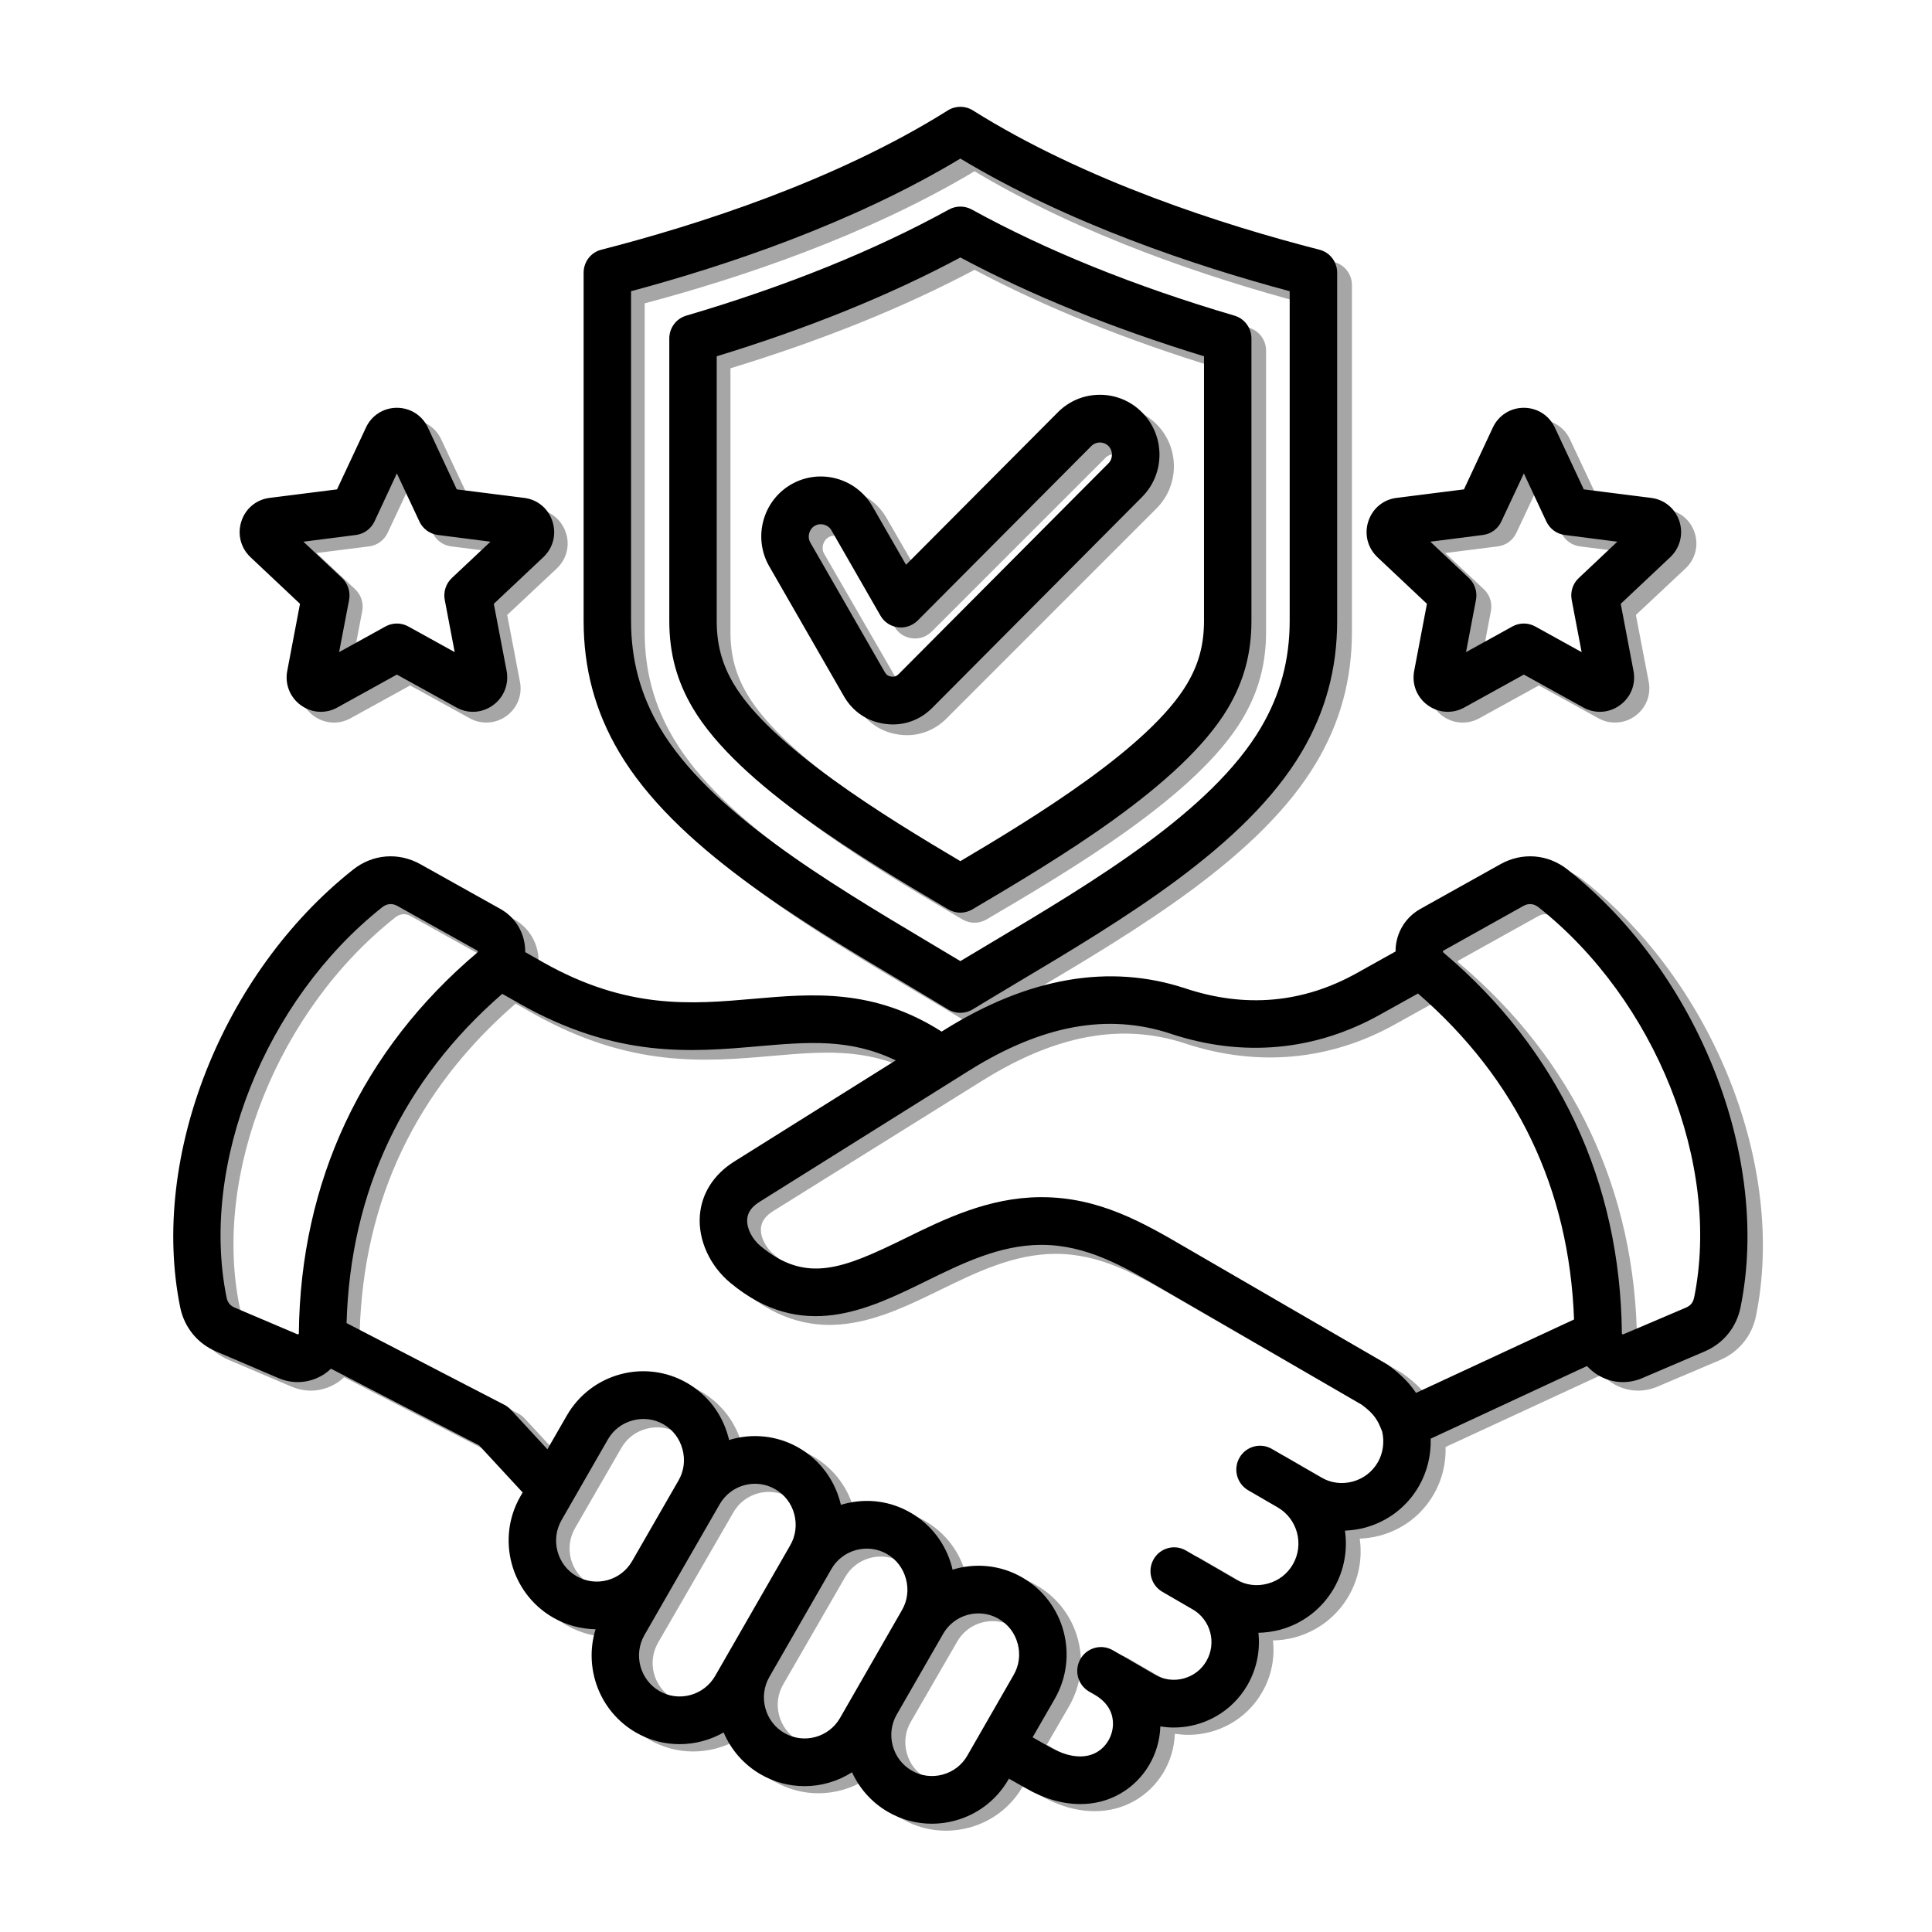 <svg xmlns="http://www.w3.org/2000/svg" xmlns:xlink="http://www.w3.org/1999/xlink" width="150" zoomAndPan="magnify" viewBox="0 0 112.5 112.5" height="150" preserveAspectRatio="xMidYMid meet" version="1.0"><defs><clipPath id="35bf140f1d"><path d="M 10 6.887 L 103 6.887 L 103 106.941 L 10 106.941 Z M 10 6.887 " clip-rule="nonzero"/></clipPath><clipPath id="1b3d3000fc"><path d="M 10 6.141 L 102 6.141 L 102 106.195 L 10 106.195 Z M 10 6.141 " clip-rule="nonzero"/></clipPath></defs><g clip-path="url(#35bf140f1d)"><path fill="#a6a6a6" d="M 92.172 51.238 C 91.023 50.332 89.512 50.211 88.23 50.926 L 83.582 53.512 C 82.754 53.969 82.23 54.773 82.137 55.715 C 82.129 55.805 82.125 55.895 82.125 55.98 L 79.879 57.23 C 76.738 58.98 73.371 59.285 69.871 58.129 C 65.441 56.672 60.703 57.484 55.777 60.555 L 55.652 60.633 C 51.688 58.125 48.133 58.43 44.684 58.73 C 41.062 59.047 37.316 59.371 32.41 56.609 L 31.363 56.02 C 31.363 55.918 31.363 55.816 31.352 55.715 C 31.262 54.773 30.734 53.969 29.906 53.512 L 25.258 50.926 C 23.977 50.211 22.465 50.332 21.316 51.238 C 13.699 57.246 9.461 67.926 11.242 76.633 C 11.48 77.797 12.242 78.73 13.34 79.199 L 16.984 80.746 C 17.348 80.898 17.727 80.977 18.102 80.977 C 18.641 80.977 19.172 80.816 19.648 80.508 C 19.793 80.414 19.918 80.309 20.039 80.195 L 28.672 84.645 L 31.215 87.379 L 31.086 87.602 C 29.668 90.055 30.512 93.211 32.973 94.629 C 33.762 95.086 34.617 95.305 35.469 95.316 C 34.77 97.562 35.688 100.078 37.805 101.301 C 38.598 101.758 39.473 101.988 40.363 101.988 C 40.812 101.988 41.266 101.93 41.711 101.809 C 42.145 101.691 42.559 101.523 42.938 101.305 C 43.371 102.324 44.117 103.172 45.09 103.734 C 45.898 104.199 46.781 104.422 47.652 104.422 C 48.633 104.422 49.598 104.141 50.426 103.617 C 50.867 104.578 51.59 105.375 52.52 105.914 C 53.309 106.371 54.188 106.602 55.078 106.602 C 55.523 106.602 55.98 106.543 56.422 106.426 C 57.754 106.07 58.863 105.219 59.551 104.035 L 59.574 103.988 L 60.559 104.539 C 61.621 105.156 62.711 105.465 63.742 105.465 C 64.578 105.465 65.379 105.258 66.09 104.848 C 67.48 104.047 68.355 102.566 68.41 100.957 C 68.672 100.996 68.93 101.02 69.195 101.02 C 70.906 101.02 72.578 100.133 73.492 98.543 C 74.043 97.594 74.238 96.535 74.125 95.523 C 74.547 95.516 74.965 95.457 75.383 95.348 C 76.723 94.988 77.844 94.129 78.535 92.934 C 79.141 91.883 79.336 90.711 79.176 89.594 C 79.562 89.578 79.953 89.523 80.34 89.422 C 81.684 89.062 82.801 88.207 83.488 87.012 C 83.973 86.18 84.203 85.219 84.176 84.258 L 93.289 80.043 C 93.449 80.215 93.637 80.371 93.84 80.508 C 94.316 80.82 94.848 80.977 95.387 80.977 C 95.762 80.977 96.141 80.898 96.508 80.746 L 100.152 79.199 C 101.246 78.73 102.012 77.797 102.25 76.633 C 104.027 67.926 99.789 57.246 92.172 51.238 Z M 18.16 78.168 C 18.16 78.168 18.152 78.18 18.133 78.191 C 18.109 78.207 18.102 78.211 18.102 78.211 C 18.102 78.211 18.09 78.207 18.066 78.195 L 14.418 76.648 C 14.156 76.539 14.008 76.355 13.949 76.074 C 12.371 68.34 16.191 58.809 23.031 53.41 C 23.301 53.199 23.613 53.176 23.914 53.344 L 28.562 55.93 C 28.582 55.938 28.59 55.945 28.59 55.945 C 28.594 55.945 28.594 55.961 28.598 55.98 C 28.598 56.008 28.598 56.016 28.598 56.016 C 28.594 56.02 28.594 56.027 28.574 56.043 C 21.852 61.699 18.254 69.336 18.164 78.137 C 18.164 78.156 18.16 78.168 18.16 78.168 Z M 33.484 88.984 L 36.188 84.301 C 36.504 83.754 37.016 83.363 37.633 83.199 C 38.25 83.031 38.891 83.113 39.438 83.43 C 39.984 83.746 40.375 84.258 40.539 84.875 C 40.707 85.492 40.625 86.133 40.309 86.68 L 37.602 91.363 C 36.949 92.5 35.488 92.887 34.352 92.234 C 33.219 91.578 32.828 90.121 33.484 88.984 Z M 40.992 99.137 C 40.379 99.301 39.738 99.219 39.191 98.902 C 38.055 98.246 37.664 96.789 38.32 95.652 L 40 92.746 L 42.707 88.062 C 43.359 86.926 44.816 86.535 45.953 87.191 C 46.5 87.508 46.891 88.02 47.059 88.637 C 47.223 89.254 47.137 89.895 46.824 90.441 L 42.441 98.031 C 42.125 98.578 41.613 98.969 40.992 99.137 Z M 46.473 101.336 C 45.926 101.02 45.535 100.508 45.371 99.895 C 45.203 99.277 45.289 98.637 45.602 98.09 L 49.219 91.824 C 49.535 91.277 50.047 90.887 50.664 90.719 C 51.285 90.555 51.922 90.641 52.469 90.953 C 53.016 91.27 53.41 91.781 53.574 92.398 C 53.738 93.016 53.656 93.656 53.34 94.203 L 49.723 100.469 C 49.07 101.602 47.609 101.996 46.473 101.336 Z M 55.707 103.754 C 55.094 103.914 54.449 103.836 53.902 103.516 C 53.355 103.203 52.965 102.691 52.801 102.074 C 52.633 101.457 52.715 100.816 53.031 100.27 L 55.738 95.59 C 56.176 94.824 56.98 94.398 57.801 94.398 C 58.203 94.398 58.613 94.5 58.988 94.719 C 59.535 95.031 59.922 95.543 60.09 96.164 C 60.254 96.777 60.172 97.418 59.855 97.965 L 57.152 102.648 C 56.836 103.195 56.324 103.59 55.707 103.754 Z M 81.094 85.625 C 80.77 86.184 80.25 86.582 79.621 86.746 C 78.996 86.918 78.344 86.832 77.785 86.508 L 76.637 85.848 C 76.637 85.848 76.637 85.848 76.633 85.844 L 74.914 84.855 C 74.254 84.473 73.406 84.695 73.023 85.359 C 72.641 86.02 72.871 86.867 73.531 87.25 L 75.25 88.242 C 76.41 88.914 76.805 90.395 76.137 91.551 C 75.816 92.105 75.293 92.504 74.668 92.672 C 74.039 92.844 73.387 92.758 72.828 92.438 L 71.68 91.773 C 71.68 91.773 71.68 91.773 71.68 91.77 L 69.906 90.75 C 69.246 90.367 68.398 90.594 68.016 91.254 C 67.637 91.918 67.863 92.766 68.523 93.145 L 70.293 94.168 C 70.293 94.168 70.293 94.168 70.297 94.168 C 71.34 94.773 71.703 96.113 71.098 97.16 C 70.805 97.664 70.332 98.023 69.766 98.176 C 69.199 98.328 68.609 98.25 68.105 97.961 L 65.965 96.727 C 65.961 96.727 65.961 96.723 65.961 96.723 C 65.961 96.723 65.637 96.535 65.637 96.535 C 64.977 96.152 64.129 96.379 63.746 97.043 C 63.363 97.703 63.594 98.551 64.254 98.934 L 64.578 99.117 C 65.461 99.633 65.648 100.312 65.648 100.797 C 65.648 101.473 65.277 102.121 64.707 102.453 C 63.984 102.867 63.008 102.758 61.93 102.137 L 60.957 101.59 L 62.254 99.352 C 63.672 96.891 62.828 93.738 60.367 92.32 C 59.082 91.574 57.605 91.453 56.289 91.859 C 56.273 91.801 56.262 91.742 56.246 91.684 C 55.891 90.352 55.039 89.242 53.855 88.559 C 52.664 87.871 51.281 87.691 49.949 88.047 C 49.891 88.062 49.832 88.082 49.777 88.098 C 49.465 86.754 48.621 85.535 47.336 84.797 C 46.051 84.055 44.574 83.93 43.254 84.336 C 43.242 84.277 43.23 84.219 43.211 84.16 C 42.855 82.828 42.008 81.719 40.82 81.031 C 38.363 79.613 35.207 80.457 33.789 82.918 L 32.66 84.871 L 30.535 82.582 C 30.426 82.465 30.297 82.371 30.156 82.297 L 20.945 77.547 C 21.172 69.887 24.227 63.465 30.023 58.441 L 31.055 59.023 C 36.703 62.199 41.07 61.824 44.926 61.488 C 47.867 61.234 50.301 61.023 52.973 62.305 L 43.555 68.176 C 42.348 68.93 41.633 70.055 41.547 71.344 C 41.453 72.742 42.137 74.227 43.328 75.215 C 47.488 78.656 51.328 76.781 54.711 75.129 C 56.828 74.094 59.02 73.027 61.422 73.012 L 61.473 73.012 C 64.102 73.012 66.23 74.246 68.488 75.555 L 80.145 82.281 C 80.941 82.863 81.105 83.23 81.344 83.852 C 81.488 84.457 81.398 85.102 81.094 85.625 Z M 81.594 79.922 L 70.156 73.32 L 69.871 73.156 C 67.398 71.723 64.84 70.242 61.473 70.242 C 61.453 70.242 61.426 70.242 61.406 70.242 C 58.371 70.262 55.781 71.527 53.496 72.645 C 49.91 74.395 47.75 75.281 45.094 73.082 C 44.59 72.664 44.273 72.039 44.309 71.527 C 44.336 71.137 44.566 70.805 45.02 70.523 L 57.242 62.902 C 61.496 60.254 65.34 59.551 69 60.758 C 73.207 62.145 77.434 61.762 81.223 59.652 L 83.438 58.422 C 89.199 63.402 92.258 69.758 92.535 77.34 L 83.316 81.605 C 82.988 81.105 82.504 80.57 81.707 79.996 C 81.668 79.969 81.629 79.945 81.594 79.922 Z M 99.535 76.074 C 99.48 76.355 99.332 76.539 99.066 76.648 L 95.422 78.195 C 95.398 78.207 95.387 78.211 95.387 78.211 C 95.387 78.211 95.379 78.207 95.355 78.191 C 95.34 78.18 95.328 78.168 95.328 78.168 C 95.328 78.168 95.324 78.156 95.324 78.133 C 95.238 69.336 91.637 61.699 84.918 56.043 C 84.898 56.027 84.891 56.02 84.891 56.02 C 84.891 56.016 84.891 56.008 84.891 55.98 C 84.895 55.961 84.898 55.945 84.898 55.945 C 84.902 55.945 84.906 55.938 84.93 55.93 L 89.578 53.344 C 89.879 53.176 90.188 53.199 90.457 53.41 C 97.301 58.809 101.117 68.34 99.539 76.074 Z M 53.562 57.871 C 54.41 58.375 55.234 58.863 56.027 59.344 C 56.246 59.477 56.496 59.543 56.746 59.543 C 56.992 59.543 57.242 59.477 57.461 59.344 C 58.254 58.863 59.078 58.375 59.926 57.871 C 66.242 54.129 73.402 49.879 76.648 44.406 C 78.043 42.062 78.723 39.574 78.723 36.793 L 78.723 16.598 C 78.723 15.965 78.293 15.41 77.68 15.258 C 72.078 13.824 64.027 11.266 57.477 7.176 C 57.027 6.895 56.461 6.895 56.012 7.176 C 49.461 11.266 41.41 13.824 35.812 15.258 C 35.195 15.41 34.77 15.965 34.77 16.598 L 34.77 36.793 C 34.77 39.574 35.445 42.062 36.84 44.406 C 40.09 49.879 47.246 54.125 53.562 57.871 Z M 37.539 17.664 C 43.043 16.203 50.445 13.742 56.746 9.973 C 63.043 13.742 70.449 16.203 75.953 17.664 L 75.953 36.793 C 75.953 39.059 75.402 41.09 74.273 42.996 C 71.383 47.859 64.547 51.914 58.516 55.492 C 57.914 55.848 57.324 56.199 56.746 56.543 C 56.168 56.199 55.578 55.848 54.977 55.492 C 48.945 51.914 42.105 47.859 39.219 42.996 C 38.086 41.09 37.539 39.059 37.539 36.793 Z M 56.043 53.539 C 56.262 53.668 56.5 53.73 56.746 53.73 C 56.988 53.73 57.23 53.668 57.445 53.539 C 62.32 50.676 69.688 46.34 72.352 41.855 C 73.285 40.281 73.723 38.672 73.723 36.793 L 73.723 20.41 C 73.723 19.797 73.316 19.258 72.727 19.082 C 66.906 17.379 61.754 15.305 57.41 12.926 C 56.996 12.699 56.496 12.699 56.082 12.926 C 51.738 15.305 46.586 17.379 40.762 19.082 C 40.172 19.258 39.77 19.797 39.77 20.41 L 39.77 36.793 C 39.77 38.672 40.203 40.281 41.137 41.855 C 43.801 46.34 51.168 50.676 56.043 53.539 Z M 42.535 21.445 C 47.855 19.824 52.629 17.898 56.746 15.711 C 60.863 17.898 65.637 19.824 70.953 21.445 L 70.953 36.793 C 70.953 38.172 70.652 39.301 69.973 40.441 C 67.789 44.113 61.137 48.152 56.746 50.742 C 52.352 48.152 45.699 44.113 43.52 40.441 C 42.84 39.301 42.535 38.172 42.535 36.793 Z M 49.949 41.168 C 50.469 42.07 51.328 42.645 52.359 42.777 C 52.512 42.797 52.66 42.809 52.809 42.809 C 53.676 42.809 54.473 42.473 55.105 41.848 L 67.34 29.609 C 68.695 28.254 68.695 26.051 67.34 24.695 C 66.684 24.043 65.812 23.68 64.883 23.68 C 63.953 23.68 63.082 24.043 62.426 24.695 L 53.574 33.543 L 51.621 30.156 C 50.66 28.5 48.531 27.926 46.871 28.883 C 45.211 29.844 44.641 31.973 45.598 33.633 Z M 48.254 31.281 C 48.586 31.09 49.031 31.207 49.223 31.543 L 52.082 36.488 C 52.293 36.863 52.672 37.113 53.098 37.168 C 53.523 37.227 53.953 37.078 54.254 36.777 L 64.379 26.652 C 64.559 26.473 64.773 26.449 64.883 26.449 C 64.992 26.449 65.207 26.473 65.383 26.652 C 65.652 26.922 65.652 27.383 65.383 27.652 L 53.145 39.887 C 53.02 40.016 52.895 40.059 52.719 40.031 C 52.543 40.012 52.434 39.938 52.344 39.781 L 47.992 32.25 C 47.801 31.918 47.922 31.473 48.254 31.281 Z M 83.957 35.809 L 83.211 39.695 C 83.062 40.469 83.367 41.23 84 41.691 C 84.633 42.152 85.453 42.203 86.141 41.824 L 89.609 39.914 L 93.078 41.824 C 93.379 41.996 93.715 42.074 94.043 42.074 C 94.453 42.074 94.863 41.949 95.215 41.691 C 95.848 41.23 96.152 40.469 96.004 39.699 L 95.258 35.809 L 98.145 33.102 C 98.719 32.562 98.922 31.77 98.68 31.023 C 98.441 30.281 97.805 29.754 97.027 29.66 L 93.102 29.164 L 91.418 25.582 C 91.086 24.871 90.391 24.434 89.609 24.434 C 88.824 24.434 88.133 24.871 87.797 25.582 L 86.113 29.164 L 82.188 29.66 C 81.41 29.754 80.777 30.281 80.535 31.023 C 80.293 31.77 80.496 32.562 81.066 33.102 Z M 87.215 31.816 C 87.688 31.758 88.094 31.461 88.297 31.031 L 89.609 28.238 L 90.918 31.031 C 91.121 31.461 91.531 31.758 92 31.816 L 95.059 32.203 L 92.809 34.312 C 92.461 34.637 92.309 35.113 92.398 35.582 L 92.977 38.613 L 90.277 37.121 C 89.859 36.895 89.355 36.895 88.941 37.121 L 86.238 38.613 L 86.816 35.582 C 86.906 35.113 86.75 34.637 86.406 34.312 L 84.156 32.203 L 87.219 31.816 Z M 18.23 35.809 L 17.488 39.695 C 17.34 40.469 17.641 41.23 18.273 41.691 C 18.906 42.152 19.727 42.203 20.414 41.824 L 23.883 39.914 L 27.352 41.824 C 27.656 41.996 27.988 42.074 28.316 42.074 C 28.727 42.074 29.137 41.949 29.492 41.691 C 30.125 41.23 30.426 40.469 30.277 39.699 L 29.535 35.809 L 32.422 33.102 C 32.992 32.562 33.199 31.77 32.953 31.023 C 32.711 30.281 32.078 29.754 31.305 29.66 L 27.375 29.164 L 25.691 25.582 C 25.359 24.871 24.664 24.434 23.883 24.434 C 23.102 24.434 22.406 24.871 22.074 25.582 L 20.391 29.164 L 16.461 29.66 C 15.684 29.754 15.051 30.281 14.809 31.023 C 14.566 31.77 14.773 32.562 15.344 33.102 Z M 21.492 31.816 C 21.961 31.758 22.367 31.461 22.57 31.031 L 23.883 28.238 L 25.195 31.031 C 25.395 31.461 25.801 31.758 26.273 31.816 L 29.336 32.203 L 27.086 34.312 C 26.738 34.637 26.586 35.113 26.672 35.582 L 27.25 38.613 L 24.547 37.121 C 24.133 36.895 23.633 36.895 23.215 37.121 L 20.512 38.613 L 21.094 35.582 C 21.18 35.113 21.027 34.637 20.68 34.312 L 18.43 32.203 Z M 21.492 31.816 " fill-opacity="1" fill-rule="nonzero"/></g><g clip-path="url(#1b3d3000fc)"><path fill="#000000" d="M 91.293 50.645 C 90.145 49.73 88.637 49.609 87.359 50.328 L 82.715 52.922 C 81.891 53.383 81.367 54.188 81.273 55.133 C 81.266 55.223 81.266 55.312 81.266 55.402 L 79.02 56.656 C 75.883 58.41 72.52 58.715 69.027 57.555 C 64.605 56.094 59.871 56.91 54.957 59.992 L 54.832 60.07 C 50.875 57.551 47.324 57.859 43.883 58.16 C 40.266 58.477 36.523 58.801 31.625 56.035 L 30.582 55.441 C 30.582 55.34 30.582 55.238 30.57 55.133 C 30.48 54.188 29.953 53.383 29.129 52.922 L 24.488 50.328 C 23.207 49.609 21.699 49.73 20.551 50.645 C 12.945 56.672 8.715 67.387 10.492 76.121 C 10.73 77.289 11.492 78.23 12.586 78.695 L 16.223 80.25 C 16.59 80.406 16.969 80.48 17.34 80.48 C 17.879 80.48 18.41 80.32 18.887 80.012 C 19.027 79.918 19.156 79.809 19.273 79.699 L 27.895 84.16 L 30.434 86.906 L 30.305 87.129 C 28.887 89.59 29.734 92.754 32.188 94.18 C 32.973 94.637 33.832 94.855 34.68 94.871 C 33.984 97.121 34.898 99.645 37.016 100.875 C 37.805 101.332 38.68 101.562 39.566 101.562 C 40.016 101.562 40.469 101.504 40.914 101.383 C 41.348 101.266 41.758 101.098 42.137 100.879 C 42.57 101.902 43.316 102.75 44.285 103.316 C 45.094 103.785 45.977 104.008 46.848 104.008 C 47.824 104.008 48.785 103.727 49.613 103.199 C 50.055 104.16 50.773 104.965 51.703 105.504 C 52.492 105.961 53.367 106.195 54.258 106.195 C 54.703 106.195 55.156 106.137 55.602 106.016 C 56.93 105.66 58.039 104.805 58.723 103.617 L 58.746 103.57 L 59.73 104.125 C 60.793 104.742 61.879 105.051 62.906 105.051 C 63.742 105.051 64.543 104.848 65.25 104.434 C 66.641 103.629 67.516 102.145 67.566 100.527 C 67.828 100.57 68.09 100.594 68.352 100.594 C 70.062 100.594 71.73 99.703 72.645 98.109 C 73.191 97.152 73.387 96.094 73.277 95.078 C 73.695 95.066 74.113 95.012 74.531 94.902 C 75.871 94.539 76.984 93.68 77.676 92.48 C 78.281 91.426 78.477 90.25 78.316 89.129 C 78.703 89.113 79.094 89.059 79.477 88.957 C 80.82 88.594 81.938 87.734 82.625 86.535 C 83.105 85.703 83.336 84.738 83.309 83.773 L 92.41 79.543 C 92.57 79.715 92.754 79.875 92.957 80.012 C 93.434 80.324 93.965 80.48 94.504 80.48 C 94.875 80.48 95.258 80.406 95.621 80.25 L 99.258 78.695 C 100.352 78.23 101.117 77.289 101.352 76.121 C 103.129 67.387 98.898 56.672 91.293 50.645 Z M 17.398 77.664 C 17.398 77.664 17.391 77.672 17.371 77.688 C 17.352 77.703 17.34 77.703 17.34 77.703 C 17.34 77.703 17.328 77.703 17.309 77.691 L 13.664 76.141 C 13.402 76.027 13.254 75.844 13.195 75.562 C 11.621 67.801 15.434 58.238 22.262 52.824 C 22.531 52.613 22.844 52.586 23.141 52.754 L 27.785 55.348 C 27.805 55.359 27.812 55.367 27.812 55.367 C 27.812 55.367 27.816 55.379 27.82 55.402 C 27.82 55.426 27.82 55.434 27.82 55.434 C 27.816 55.438 27.812 55.449 27.797 55.465 C 21.086 61.137 17.492 68.805 17.402 77.629 C 17.402 77.652 17.398 77.664 17.398 77.664 Z M 32.699 88.516 L 35.398 83.816 C 35.711 83.27 36.223 82.875 36.84 82.711 C 37.457 82.543 38.098 82.625 38.641 82.941 C 39.188 83.258 39.578 83.773 39.742 84.395 C 39.91 85.012 39.828 85.656 39.512 86.203 L 36.809 90.902 C 36.156 92.043 34.699 92.434 33.566 91.777 C 32.434 91.121 32.043 89.656 32.699 88.516 Z M 40.195 98.703 C 39.582 98.867 38.941 98.785 38.395 98.469 C 37.266 97.812 36.871 96.348 37.527 95.207 L 39.203 92.289 L 41.906 87.594 C 42.559 86.453 44.016 86.059 45.148 86.719 C 45.691 87.035 46.086 87.547 46.25 88.168 C 46.414 88.785 46.332 89.43 46.016 89.98 L 41.641 97.594 C 41.324 98.141 40.812 98.535 40.195 98.703 Z M 45.668 100.91 C 45.121 100.594 44.73 100.078 44.566 99.465 C 44.398 98.844 44.484 98.203 44.797 97.652 L 48.41 91.367 C 48.723 90.82 49.234 90.426 49.852 90.258 C 50.469 90.094 51.109 90.176 51.652 90.492 C 52.199 90.809 52.59 91.324 52.754 91.945 C 52.922 92.559 52.84 93.207 52.523 93.754 L 48.914 100.039 C 48.258 101.176 46.805 101.57 45.668 100.91 Z M 54.887 103.336 C 54.273 103.5 53.629 103.418 53.086 103.098 C 52.539 102.781 52.148 102.27 51.984 101.652 C 51.816 101.031 51.902 100.391 52.215 99.84 L 54.918 95.141 C 55.355 94.375 56.156 93.949 56.977 93.949 C 57.379 93.949 57.789 94.051 58.16 94.27 C 58.707 94.586 59.098 95.098 59.262 95.719 C 59.426 96.336 59.344 96.98 59.027 97.527 L 56.328 102.227 C 56.016 102.777 55.504 103.168 54.887 103.336 Z M 80.23 85.148 C 79.91 85.703 79.391 86.105 78.762 86.273 C 78.137 86.441 77.484 86.355 76.93 86.031 L 75.785 85.371 C 75.785 85.371 75.785 85.371 75.781 85.367 L 74.062 84.371 C 73.402 83.988 72.559 84.215 72.176 84.879 C 71.793 85.543 72.02 86.391 72.68 86.777 L 74.398 87.773 C 75.555 88.445 75.949 89.934 75.285 91.09 C 74.965 91.648 74.441 92.051 73.816 92.215 C 73.191 92.387 72.539 92.305 71.98 91.98 L 70.832 91.312 L 69.062 90.289 C 68.402 89.902 67.559 90.129 67.176 90.793 C 66.797 91.461 67.023 92.309 67.684 92.691 L 69.449 93.715 C 69.449 93.715 69.449 93.715 69.453 93.715 C 70.496 94.324 70.855 95.668 70.25 96.719 C 69.961 97.227 69.488 97.586 68.922 97.738 C 68.355 97.891 67.77 97.812 67.266 97.523 L 65.129 96.281 C 65.125 96.281 65.125 96.281 65.125 96.281 C 65.121 96.281 64.801 96.094 64.801 96.094 C 64.141 95.711 63.297 95.938 62.914 96.602 C 62.531 97.266 62.758 98.113 63.418 98.5 L 63.742 98.684 C 64.625 99.199 64.809 99.883 64.809 100.367 C 64.809 101.047 64.441 101.699 63.871 102.027 C 63.152 102.445 62.172 102.336 61.098 101.715 L 60.129 101.164 L 61.422 98.918 C 62.836 96.449 61.996 93.285 59.539 91.863 C 58.258 91.117 56.781 90.996 55.465 91.402 C 55.453 91.344 55.441 91.285 55.426 91.223 C 55.066 89.891 54.219 88.777 53.035 88.09 C 51.848 87.398 50.465 87.219 49.137 87.578 C 49.078 87.594 49.02 87.609 48.965 87.625 C 48.652 86.277 47.812 85.059 46.527 84.312 C 45.246 83.57 43.77 83.445 42.453 83.852 C 42.441 83.793 42.43 83.734 42.41 83.676 C 42.055 82.34 41.207 81.227 40.023 80.539 C 37.57 79.113 34.422 79.961 33.004 82.43 L 31.875 84.391 L 29.754 82.094 C 29.645 81.977 29.516 81.879 29.375 81.805 L 20.18 77.043 C 20.406 69.355 23.457 62.91 29.246 57.871 L 30.273 58.453 C 35.914 61.641 40.273 61.262 44.121 60.926 C 47.059 60.672 49.488 60.461 52.156 61.746 L 42.754 67.637 C 41.547 68.395 40.836 69.523 40.75 70.816 C 40.656 72.219 41.336 73.711 42.527 74.699 C 46.68 78.152 50.512 76.273 53.895 74.613 C 56.004 73.578 58.191 72.504 60.59 72.488 L 60.641 72.488 C 63.266 72.488 65.395 73.727 67.648 75.039 L 79.285 81.789 C 80.078 82.375 80.242 82.746 80.484 83.363 C 80.625 83.973 80.535 84.621 80.23 85.148 Z M 80.73 79.422 L 69.312 72.797 L 69.031 72.633 C 66.559 71.195 64.004 69.711 60.645 69.711 C 60.621 69.711 60.598 69.711 60.574 69.711 C 57.543 69.73 54.961 71 52.68 72.121 C 49.098 73.875 46.941 74.766 44.289 72.559 C 43.785 72.141 43.473 71.516 43.508 71 C 43.535 70.605 43.766 70.273 44.215 69.992 L 56.418 62.348 C 60.664 59.688 64.504 58.98 68.16 60.191 C 72.355 61.586 76.574 61.199 80.359 59.082 L 82.57 57.852 C 88.328 62.848 91.379 69.227 91.656 76.832 L 82.453 81.109 C 82.125 80.609 81.641 80.074 80.844 79.496 C 80.809 79.473 80.766 79.445 80.73 79.422 Z M 98.645 75.562 C 98.59 75.844 98.441 76.027 98.176 76.141 L 94.539 77.691 C 94.516 77.703 94.504 77.703 94.504 77.703 C 94.504 77.703 94.496 77.703 94.473 77.688 C 94.453 77.672 94.445 77.664 94.445 77.664 C 94.445 77.664 94.441 77.652 94.441 77.629 C 94.352 68.805 90.758 61.137 84.047 55.465 C 84.031 55.449 84.023 55.438 84.023 55.438 C 84.023 55.434 84.023 55.426 84.023 55.402 C 84.027 55.379 84.031 55.367 84.031 55.367 C 84.035 55.367 84.039 55.359 84.062 55.348 L 88.703 52.754 C 89 52.586 89.312 52.613 89.582 52.824 C 96.414 58.238 100.223 67.801 98.648 75.562 Z M 52.746 57.297 C 53.59 57.805 54.414 58.293 55.207 58.777 C 55.426 58.91 55.676 58.977 55.922 58.977 C 56.168 58.977 56.418 58.91 56.637 58.777 C 57.43 58.293 58.254 57.805 59.098 57.297 C 65.406 53.543 72.555 49.281 75.797 43.789 C 77.188 41.434 77.863 38.938 77.863 36.148 L 77.863 15.883 C 77.863 15.246 77.438 14.691 76.824 14.539 C 71.23 13.102 63.195 10.535 56.652 6.43 C 56.207 6.148 55.637 6.148 55.191 6.43 C 48.648 10.535 40.613 13.102 35.023 14.539 C 34.406 14.691 33.984 15.246 33.984 15.883 L 33.984 36.148 C 33.984 38.938 34.656 41.434 36.047 43.789 C 39.293 49.281 46.438 53.539 52.746 57.297 Z M 36.746 16.957 C 42.242 15.484 49.633 13.02 55.922 9.234 C 62.211 13.02 69.602 15.484 75.098 16.957 L 75.098 36.148 C 75.098 38.422 74.551 40.457 73.422 42.371 C 70.539 47.254 63.711 51.32 57.688 54.91 C 57.09 55.27 56.5 55.621 55.922 55.965 C 55.344 55.621 54.758 55.27 54.156 54.91 C 48.137 51.32 41.309 47.254 38.422 42.371 C 37.293 40.457 36.746 38.422 36.746 36.148 Z M 55.223 52.953 C 55.438 53.078 55.68 53.145 55.922 53.145 C 56.164 53.145 56.406 53.078 56.621 52.953 C 61.488 50.078 68.844 45.727 71.508 41.227 C 72.438 39.648 72.871 38.035 72.871 36.148 L 72.871 19.711 C 72.871 19.094 72.469 18.551 71.879 18.379 C 66.066 16.668 60.922 14.586 56.586 12.199 C 56.172 11.973 55.672 11.973 55.258 12.199 C 50.922 14.586 45.777 16.668 39.965 18.379 C 39.375 18.551 38.973 19.094 38.973 19.711 L 38.973 36.148 C 38.973 38.035 39.406 39.648 40.34 41.227 C 43 45.727 50.355 50.078 55.223 52.953 Z M 41.734 20.746 C 47.047 19.121 51.812 17.191 55.922 14.992 C 60.035 17.191 64.797 19.121 70.109 20.746 L 70.109 36.148 C 70.109 37.531 69.805 38.664 69.129 39.809 C 66.949 43.492 60.309 47.547 55.922 50.145 C 51.535 47.547 44.895 43.492 42.715 39.809 C 42.039 38.664 41.734 37.531 41.734 36.148 Z M 49.137 40.535 C 49.656 41.441 50.512 42.02 51.543 42.152 C 51.695 42.172 51.844 42.184 51.992 42.184 C 52.855 42.184 53.656 41.848 54.285 41.219 L 66.5 28.941 C 67.855 27.582 67.855 25.367 66.5 24.012 C 65.848 23.352 64.973 22.988 64.047 22.988 C 63.117 22.988 62.246 23.352 61.594 24.012 L 52.758 32.887 L 50.805 29.488 C 49.848 27.824 47.723 27.25 46.062 28.211 C 44.406 29.172 43.836 31.312 44.793 32.977 Z M 47.445 30.617 C 47.777 30.426 48.223 30.543 48.414 30.879 L 51.266 35.844 C 51.477 36.219 51.855 36.469 52.281 36.527 C 52.707 36.582 53.133 36.434 53.438 36.133 L 63.547 25.973 C 63.727 25.793 63.938 25.766 64.047 25.766 C 64.156 25.766 64.371 25.793 64.547 25.973 C 64.816 26.246 64.816 26.707 64.547 26.977 L 52.328 39.254 C 52.203 39.379 52.078 39.422 51.902 39.398 C 51.727 39.375 51.617 39.301 51.527 39.148 L 47.184 31.59 C 46.992 31.258 47.113 30.809 47.445 30.617 Z M 83.09 35.16 L 82.348 39.062 C 82.199 39.836 82.5 40.602 83.133 41.062 C 83.766 41.523 84.586 41.578 85.27 41.195 L 88.734 39.281 L 92.195 41.195 C 92.5 41.367 92.832 41.449 93.16 41.449 C 93.57 41.449 93.98 41.32 94.332 41.062 C 94.965 40.602 95.266 39.836 95.117 39.062 L 94.375 35.16 L 97.258 32.445 C 97.828 31.902 98.031 31.109 97.793 30.359 C 97.551 29.613 96.918 29.086 96.141 28.992 L 92.223 28.496 L 90.539 24.898 C 90.207 24.188 89.512 23.746 88.734 23.746 C 87.949 23.746 87.258 24.188 86.926 24.898 L 85.246 28.496 L 81.324 28.992 C 80.547 29.086 79.918 29.613 79.676 30.359 C 79.434 31.109 79.637 31.902 80.207 32.445 Z M 86.344 31.152 C 86.816 31.094 87.223 30.797 87.422 30.367 L 88.734 27.566 L 90.043 30.367 C 90.246 30.797 90.652 31.094 91.121 31.152 L 94.176 31.543 L 91.93 33.66 C 91.582 33.984 91.43 34.465 91.52 34.934 L 92.098 37.973 L 89.398 36.48 C 88.984 36.25 88.48 36.25 88.066 36.48 L 85.367 37.973 L 85.945 34.934 C 86.035 34.465 85.879 33.984 85.535 33.66 L 83.289 31.543 L 86.348 31.152 Z M 17.469 35.16 L 16.727 39.062 C 16.578 39.836 16.883 40.602 17.512 41.062 C 18.145 41.523 18.965 41.578 19.648 41.195 L 23.109 39.281 L 26.574 41.195 C 26.879 41.367 27.211 41.449 27.539 41.449 C 27.949 41.449 28.359 41.32 28.711 41.062 C 29.344 40.602 29.645 39.836 29.5 39.062 L 28.754 35.16 L 31.637 32.445 C 32.211 31.902 32.414 31.109 32.168 30.359 C 31.93 29.613 31.297 29.086 30.523 28.992 L 26.598 28.496 L 24.918 24.898 C 24.586 24.188 23.895 23.746 23.109 23.746 C 22.332 23.746 21.637 24.188 21.309 24.898 L 19.625 28.496 L 15.703 28.992 C 14.926 29.086 14.293 29.613 14.055 30.359 C 13.812 31.109 14.016 31.902 14.586 32.445 Z M 20.723 31.152 C 21.191 31.094 21.602 30.797 21.805 30.367 L 23.109 27.566 L 24.422 30.367 C 24.621 30.797 25.031 31.094 25.5 31.152 L 28.559 31.543 L 26.309 33.66 C 25.965 33.984 25.809 34.465 25.898 34.934 L 26.477 37.973 L 23.777 36.48 C 23.363 36.25 22.863 36.25 22.445 36.48 L 19.746 37.973 L 20.328 34.934 C 20.414 34.465 20.262 33.984 19.918 33.66 L 17.668 31.543 Z M 20.723 31.152 " fill-opacity="1" fill-rule="nonzero"/></g></svg>